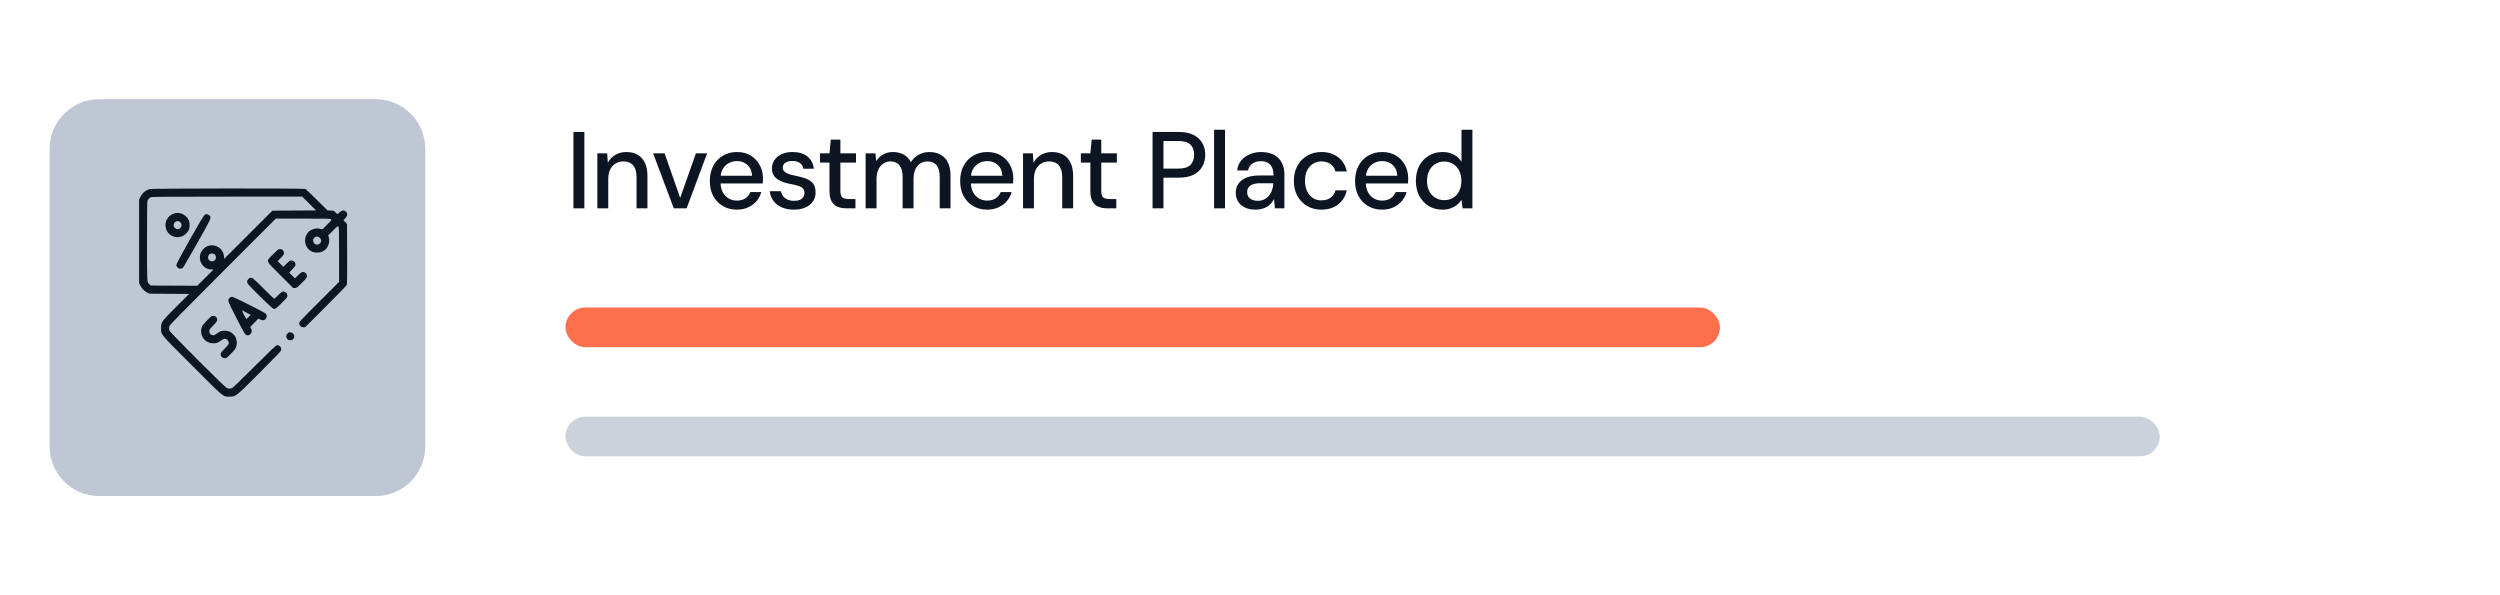 <svg width="252" height="60" viewBox="0 0 252 60" fill="none" xmlns="http://www.w3.org/2000/svg">
<rect width="252" height="60" fill="white"/>
<path d="M5 15C5 12.239 7.239 10 10 10H37.867C40.629 10 42.867 12.239 42.867 15V45C42.867 47.761 40.629 50 37.867 50H10C7.239 50 5 47.761 5 45V15Z" fill="#5D7392" fill-opacity="0.4"/>
<path d="M57.803 21V13.3H58.903V21H57.803ZM60.213 21V15.456H61.203L61.269 16.402C61.445 16.072 61.694 15.812 62.017 15.621C62.34 15.423 62.71 15.324 63.128 15.324C63.568 15.324 63.946 15.412 64.261 15.588C64.576 15.764 64.822 16.032 64.998 16.391C65.174 16.743 65.262 17.187 65.262 17.722V21H64.162V17.832C64.162 17.319 64.048 16.93 63.821 16.666C63.594 16.402 63.264 16.27 62.831 16.27C62.545 16.27 62.288 16.34 62.061 16.479C61.834 16.611 61.65 16.809 61.511 17.073C61.379 17.337 61.313 17.66 61.313 18.041V21H60.213ZM67.914 21L65.835 15.456H66.99L68.563 19.944L70.147 15.456H71.28L69.212 21H67.914ZM74.268 21.132C73.74 21.132 73.271 21.011 72.86 20.769C72.45 20.527 72.127 20.19 71.892 19.757C71.665 19.324 71.551 18.822 71.551 18.25C71.551 17.663 71.665 17.154 71.892 16.721C72.127 16.281 72.45 15.94 72.86 15.698C73.271 15.449 73.748 15.324 74.29 15.324C74.833 15.324 75.299 15.445 75.687 15.687C76.076 15.929 76.377 16.252 76.589 16.655C76.802 17.051 76.908 17.491 76.908 17.975C76.908 18.048 76.905 18.129 76.897 18.217C76.897 18.298 76.894 18.389 76.886 18.492H72.354V17.711H75.808C75.786 17.249 75.632 16.89 75.346 16.633C75.06 16.369 74.705 16.237 74.279 16.237C73.979 16.237 73.704 16.307 73.454 16.446C73.205 16.578 73.003 16.776 72.849 17.04C72.703 17.297 72.629 17.623 72.629 18.019V18.327C72.629 18.738 72.703 19.086 72.849 19.372C73.003 19.651 73.205 19.863 73.454 20.01C73.704 20.149 73.975 20.219 74.268 20.219C74.62 20.219 74.91 20.142 75.137 19.988C75.365 19.834 75.533 19.625 75.643 19.361H76.743C76.648 19.698 76.487 20.003 76.259 20.274C76.032 20.538 75.75 20.747 75.412 20.901C75.082 21.055 74.701 21.132 74.268 21.132ZM80.033 21.132C79.564 21.132 79.153 21.055 78.801 20.901C78.449 20.747 78.171 20.531 77.965 20.252C77.76 19.973 77.635 19.647 77.591 19.273H78.713C78.75 19.449 78.82 19.61 78.922 19.757C79.032 19.904 79.179 20.021 79.362 20.109C79.553 20.197 79.777 20.241 80.033 20.241C80.275 20.241 80.473 20.208 80.627 20.142C80.789 20.069 80.906 19.973 80.979 19.856C81.053 19.731 81.089 19.599 81.089 19.46C81.089 19.255 81.038 19.101 80.935 18.998C80.84 18.888 80.693 18.804 80.495 18.745C80.305 18.679 80.074 18.62 79.802 18.569C79.546 18.525 79.296 18.466 79.054 18.393C78.82 18.312 78.607 18.213 78.416 18.096C78.233 17.979 78.086 17.832 77.976 17.656C77.866 17.473 77.811 17.249 77.811 16.985C77.811 16.67 77.896 16.387 78.064 16.138C78.233 15.881 78.471 15.683 78.779 15.544C79.095 15.397 79.465 15.324 79.89 15.324C80.506 15.324 81.001 15.471 81.375 15.764C81.749 16.057 81.969 16.472 82.035 17.007H80.968C80.939 16.758 80.829 16.567 80.638 16.435C80.448 16.296 80.195 16.226 79.879 16.226C79.564 16.226 79.322 16.288 79.153 16.413C78.985 16.538 78.9 16.703 78.9 16.908C78.9 17.04 78.948 17.157 79.043 17.26C79.139 17.363 79.278 17.451 79.461 17.524C79.652 17.59 79.883 17.652 80.154 17.711C80.543 17.784 80.891 17.876 81.199 17.986C81.507 18.096 81.753 18.257 81.936 18.47C82.12 18.683 82.211 18.987 82.211 19.383C82.219 19.728 82.131 20.032 81.947 20.296C81.771 20.56 81.518 20.765 81.188 20.912C80.866 21.059 80.481 21.132 80.033 21.132ZM85.327 21C84.975 21 84.671 20.945 84.414 20.835C84.157 20.725 83.959 20.542 83.82 20.285C83.681 20.028 83.611 19.68 83.611 19.24V16.391H82.654V15.456H83.611L83.743 14.07H84.711V15.456H86.284V16.391H84.711V19.251C84.711 19.566 84.777 19.783 84.909 19.9C85.041 20.01 85.268 20.065 85.591 20.065H86.229V21H85.327ZM87.255 21V15.456H88.245L88.322 16.237C88.498 15.951 88.733 15.727 89.026 15.566C89.319 15.405 89.649 15.324 90.016 15.324C90.295 15.324 90.548 15.364 90.775 15.445C91.002 15.518 91.204 15.632 91.38 15.786C91.556 15.94 91.699 16.131 91.809 16.358C92.007 16.035 92.271 15.782 92.601 15.599C92.938 15.416 93.294 15.324 93.668 15.324C94.115 15.324 94.5 15.416 94.823 15.599C95.146 15.775 95.391 16.043 95.56 16.402C95.729 16.754 95.813 17.194 95.813 17.722V21H94.724V17.832C94.724 17.319 94.618 16.93 94.405 16.666C94.2 16.402 93.895 16.27 93.492 16.27C93.221 16.27 92.979 16.34 92.766 16.479C92.553 16.618 92.385 16.82 92.26 17.084C92.143 17.348 92.084 17.671 92.084 18.052V21H90.984V17.832C90.984 17.319 90.878 16.93 90.665 16.666C90.46 16.402 90.155 16.27 89.752 16.27C89.495 16.27 89.261 16.34 89.048 16.479C88.835 16.618 88.667 16.82 88.542 17.084C88.417 17.348 88.355 17.671 88.355 18.052V21H87.255ZM99.501 21.132C98.972 21.132 98.503 21.011 98.093 20.769C97.682 20.527 97.359 20.19 97.124 19.757C96.897 19.324 96.784 18.822 96.784 18.25C96.784 17.663 96.897 17.154 97.124 16.721C97.359 16.281 97.682 15.94 98.093 15.698C98.503 15.449 98.98 15.324 99.522 15.324C100.065 15.324 100.531 15.445 100.919 15.687C101.308 15.929 101.609 16.252 101.821 16.655C102.034 17.051 102.14 17.491 102.14 17.975C102.14 18.048 102.137 18.129 102.129 18.217C102.129 18.298 102.126 18.389 102.118 18.492H97.587V17.711H101.04C101.018 17.249 100.864 16.89 100.578 16.633C100.292 16.369 99.937 16.237 99.511 16.237C99.211 16.237 98.936 16.307 98.686 16.446C98.437 16.578 98.236 16.776 98.082 17.04C97.935 17.297 97.862 17.623 97.862 18.019V18.327C97.862 18.738 97.935 19.086 98.082 19.372C98.236 19.651 98.437 19.863 98.686 20.01C98.936 20.149 99.207 20.219 99.501 20.219C99.853 20.219 100.142 20.142 100.369 19.988C100.597 19.834 100.765 19.625 100.875 19.361H101.975C101.88 19.698 101.719 20.003 101.491 20.274C101.264 20.538 100.982 20.747 100.644 20.901C100.314 21.055 99.933 21.132 99.501 21.132ZM103.121 21V15.456H104.111L104.177 16.402C104.353 16.072 104.602 15.812 104.925 15.621C105.247 15.423 105.618 15.324 106.036 15.324C106.476 15.324 106.853 15.412 107.169 15.588C107.484 15.764 107.73 16.032 107.906 16.391C108.082 16.743 108.17 17.187 108.17 17.722V21H107.07V17.832C107.07 17.319 106.956 16.93 106.729 16.666C106.501 16.402 106.171 16.27 105.739 16.27C105.453 16.27 105.196 16.34 104.969 16.479C104.741 16.611 104.558 16.809 104.419 17.073C104.287 17.337 104.221 17.66 104.221 18.041V21H103.121ZM111.623 21C111.271 21 110.966 20.945 110.71 20.835C110.453 20.725 110.255 20.542 110.116 20.285C109.976 20.028 109.907 19.68 109.907 19.24V16.391H108.95V15.456H109.907L110.039 14.07H111.007V15.456H112.58V16.391H111.007V19.251C111.007 19.566 111.073 19.783 111.205 19.9C111.337 20.01 111.564 20.065 111.887 20.065H112.525V21H111.623ZM116.178 21V13.3H118.807C119.423 13.3 119.929 13.403 120.325 13.608C120.721 13.813 121.014 14.088 121.205 14.433C121.396 14.778 121.491 15.17 121.491 15.61C121.491 16.028 121.396 16.413 121.205 16.765C121.022 17.11 120.732 17.388 120.336 17.601C119.94 17.806 119.43 17.909 118.807 17.909H117.278V21H116.178ZM117.278 16.996H118.763C119.342 16.996 119.753 16.871 119.995 16.622C120.244 16.365 120.369 16.028 120.369 15.61C120.369 15.163 120.244 14.818 119.995 14.576C119.753 14.334 119.342 14.213 118.763 14.213H117.278V16.996ZM122.38 21V13.08H123.48V21H122.38ZM126.585 21.132C126.131 21.132 125.753 21.055 125.452 20.901C125.152 20.747 124.928 20.542 124.781 20.285C124.635 20.021 124.561 19.739 124.561 19.438C124.561 19.071 124.657 18.76 124.847 18.503C125.038 18.239 125.309 18.037 125.661 17.898C126.013 17.759 126.435 17.689 126.926 17.689H128.367C128.367 17.366 128.32 17.099 128.224 16.886C128.129 16.673 127.986 16.516 127.795 16.413C127.612 16.303 127.377 16.248 127.091 16.248C126.761 16.248 126.479 16.329 126.244 16.49C126.01 16.644 125.863 16.875 125.804 17.183H124.704C124.748 16.794 124.88 16.464 125.1 16.193C125.328 15.914 125.617 15.702 125.969 15.555C126.321 15.401 126.695 15.324 127.091 15.324C127.612 15.324 128.048 15.416 128.4 15.599C128.752 15.782 129.016 16.043 129.192 16.38C129.376 16.71 129.467 17.106 129.467 17.568V21H128.51L128.422 20.065C128.342 20.212 128.246 20.351 128.136 20.483C128.026 20.615 127.894 20.729 127.74 20.824C127.594 20.919 127.421 20.993 127.223 21.044C127.033 21.103 126.82 21.132 126.585 21.132ZM126.794 20.241C127.029 20.241 127.242 20.193 127.432 20.098C127.623 20.003 127.784 19.874 127.916 19.713C128.056 19.544 128.158 19.357 128.224 19.152C128.298 18.939 128.338 18.723 128.345 18.503V18.47H127.036C126.721 18.47 126.464 18.51 126.266 18.591C126.076 18.664 125.936 18.767 125.848 18.899C125.76 19.031 125.716 19.185 125.716 19.361C125.716 19.544 125.757 19.702 125.837 19.834C125.925 19.959 126.05 20.058 126.211 20.131C126.373 20.204 126.567 20.241 126.794 20.241ZM133.193 21.132C132.657 21.132 132.181 21.011 131.763 20.769C131.345 20.52 131.015 20.179 130.773 19.746C130.538 19.313 130.421 18.811 130.421 18.239C130.421 17.66 130.538 17.154 130.773 16.721C131.015 16.281 131.345 15.94 131.763 15.698C132.181 15.449 132.657 15.324 133.193 15.324C133.867 15.324 134.432 15.5 134.887 15.852C135.341 16.204 135.631 16.681 135.756 17.282H134.612C134.538 16.959 134.37 16.71 134.106 16.534C133.849 16.358 133.541 16.27 133.182 16.27C132.888 16.27 132.617 16.347 132.368 16.501C132.118 16.648 131.917 16.868 131.763 17.161C131.616 17.447 131.543 17.803 131.543 18.228C131.543 18.543 131.587 18.826 131.675 19.075C131.763 19.317 131.88 19.522 132.027 19.691C132.181 19.86 132.357 19.988 132.555 20.076C132.753 20.157 132.962 20.197 133.182 20.197C133.424 20.197 133.64 20.16 133.831 20.087C134.029 20.006 134.194 19.889 134.326 19.735C134.465 19.581 134.56 19.398 134.612 19.185H135.756C135.631 19.772 135.341 20.245 134.887 20.604C134.432 20.956 133.867 21.132 133.193 21.132ZM139.309 21.132C138.781 21.132 138.311 21.011 137.901 20.769C137.49 20.527 137.167 20.19 136.933 19.757C136.705 19.324 136.592 18.822 136.592 18.25C136.592 17.663 136.705 17.154 136.933 16.721C137.167 16.281 137.49 15.94 137.901 15.698C138.311 15.449 138.788 15.324 139.331 15.324C139.873 15.324 140.339 15.445 140.728 15.687C141.116 15.929 141.417 16.252 141.63 16.655C141.842 17.051 141.949 17.491 141.949 17.975C141.949 18.048 141.945 18.129 141.938 18.217C141.938 18.298 141.934 18.389 141.927 18.492H137.395V17.711H140.849C140.827 17.249 140.673 16.89 140.387 16.633C140.101 16.369 139.745 16.237 139.32 16.237C139.019 16.237 138.744 16.307 138.495 16.446C138.245 16.578 138.044 16.776 137.89 17.04C137.743 17.297 137.67 17.623 137.67 18.019V18.327C137.67 18.738 137.743 19.086 137.89 19.372C138.044 19.651 138.245 19.863 138.495 20.01C138.744 20.149 139.015 20.219 139.309 20.219C139.661 20.219 139.95 20.142 140.178 19.988C140.405 19.834 140.574 19.625 140.684 19.361H141.784C141.688 19.698 141.527 20.003 141.3 20.274C141.072 20.538 140.79 20.747 140.453 20.901C140.123 21.055 139.741 21.132 139.309 21.132ZM145.393 21.132C144.865 21.132 144.399 21.007 143.996 20.758C143.592 20.501 143.277 20.157 143.05 19.724C142.83 19.284 142.72 18.785 142.72 18.228C142.72 17.663 142.83 17.165 143.05 16.732C143.277 16.299 143.592 15.958 143.996 15.709C144.406 15.452 144.876 15.324 145.404 15.324C145.836 15.324 146.218 15.412 146.548 15.588C146.878 15.757 147.134 15.999 147.318 16.314V13.08H148.418V21H147.428L147.318 20.142C147.208 20.311 147.065 20.472 146.889 20.626C146.713 20.773 146.5 20.894 146.251 20.989C146.001 21.084 145.715 21.132 145.393 21.132ZM145.569 20.175C145.913 20.175 146.218 20.094 146.482 19.933C146.746 19.772 146.947 19.544 147.087 19.251C147.233 18.958 147.307 18.617 147.307 18.228C147.307 17.839 147.233 17.502 147.087 17.216C146.947 16.923 146.746 16.695 146.482 16.534C146.218 16.365 145.913 16.281 145.569 16.281C145.239 16.281 144.942 16.365 144.678 16.534C144.414 16.695 144.208 16.923 144.062 17.216C143.915 17.502 143.842 17.839 143.842 18.228C143.842 18.617 143.915 18.958 144.062 19.251C144.208 19.544 144.414 19.772 144.678 19.933C144.942 20.094 145.239 20.175 145.569 20.175Z" fill="#0E1522"/>
<rect x="57" y="31" width="116.372" height="4" rx="2" fill="#FF6F4B"/>
<rect x="57" y="42" width="160.704" height="4" rx="2" fill="#5D7392" fill-opacity="0.32"/>
<g clip-path="url(#clip0_6002_2468)">
<path d="M15.087 19.057C14.648 19.197 14.324 19.476 14.135 19.882L14.021 20.128V24.332V28.536L14.139 28.778C14.287 29.078 14.533 29.332 14.829 29.488L15.046 29.602L17.052 29.615L19.061 29.627L17.761 30.927C16.248 32.445 16.235 32.461 16.235 33.089C16.235 33.757 16.059 33.544 19.365 36.85C22.671 40.156 22.457 39.979 23.126 39.979C23.782 39.979 23.692 40.053 26.194 37.551C28.167 35.57 28.355 35.373 28.355 35.25C28.355 34.959 28.126 34.75 27.876 34.807C27.798 34.828 27.076 35.521 25.648 36.944C24.197 38.396 23.487 39.073 23.384 39.118C23.179 39.2 23.044 39.196 22.843 39.098C22.605 38.983 17.187 33.556 17.097 33.347C17.019 33.154 17.019 33.023 17.097 32.83C17.142 32.724 18.704 31.137 22.482 27.355L27.802 22.035H30.546C33.068 22.035 33.298 22.039 33.368 22.105C33.441 22.171 33.425 22.191 32.966 22.654L32.49 23.13L32.297 23.073C31.928 22.958 31.448 23.069 31.132 23.343C30.755 23.68 30.636 24.316 30.87 24.791C31.087 25.23 31.46 25.46 31.965 25.46C32.313 25.46 32.547 25.374 32.797 25.156C33.109 24.878 33.269 24.32 33.142 23.918L33.085 23.725L33.56 23.249C34.024 22.79 34.044 22.773 34.11 22.847C34.176 22.917 34.18 23.147 34.18 25.669V28.413L32.17 30.423C30.222 32.371 30.16 32.441 30.16 32.593C30.16 32.818 30.337 32.986 30.578 32.986H30.755L32.834 30.907C33.979 29.762 34.934 28.782 34.959 28.721C34.988 28.651 35 27.654 34.992 25.595L34.98 22.572L34.799 22.388L34.619 22.203L34.787 22.019C35.033 21.752 35.062 21.522 34.877 21.338C34.692 21.153 34.463 21.182 34.196 21.428L34.011 21.596L33.827 21.416C33.647 21.239 33.638 21.235 33.327 21.223L33.011 21.207L31.944 20.148C31.358 19.566 30.837 19.07 30.788 19.045C30.648 18.975 15.308 18.988 15.087 19.057ZM31.165 20.517L31.858 21.211L29.656 21.223L27.453 21.235L25.025 23.663L22.593 26.096L22.585 25.911C22.56 25.255 22.039 24.738 21.387 24.73C20.915 24.722 20.505 24.968 20.288 25.394C20.173 25.616 20.152 25.694 20.152 25.948C20.152 26.198 20.173 26.288 20.279 26.498C20.48 26.908 20.874 27.162 21.301 27.162H21.526L20.706 27.982L19.886 28.803L17.54 28.794L15.194 28.782L15.062 28.659C14.808 28.417 14.82 28.643 14.82 24.316C14.82 21.613 14.833 20.321 14.865 20.243C14.923 20.091 15.058 19.943 15.21 19.878C15.312 19.833 16.686 19.824 22.9 19.82H30.468L31.165 20.517ZM32.236 23.979C32.387 24.131 32.412 24.266 32.318 24.451C32.256 24.566 32.1 24.66 31.965 24.66C31.559 24.66 31.407 24.094 31.764 23.897C31.936 23.803 32.084 23.828 32.236 23.979ZM21.654 25.649C21.727 25.706 21.785 25.923 21.76 26.042C21.703 26.334 21.293 26.448 21.083 26.227C20.87 26.005 20.989 25.599 21.272 25.554C21.383 25.534 21.576 25.583 21.654 25.649Z" fill="#0E1522"/>
<path d="M17.507 21.531C16.924 21.74 16.584 22.331 16.703 22.925C16.933 24.082 18.45 24.27 19.012 23.212C19.147 22.966 19.147 22.417 19.012 22.171C18.709 21.592 18.081 21.326 17.507 21.531ZM18.073 22.326C18.466 22.527 18.319 23.102 17.876 23.102C17.818 23.102 17.716 23.048 17.642 22.983C17.531 22.884 17.507 22.835 17.507 22.691C17.507 22.396 17.818 22.195 18.073 22.326Z" fill="#0E1522"/>
<path d="M20.624 21.662C20.452 21.769 17.773 26.514 17.773 26.711C17.773 26.904 17.966 27.08 18.175 27.08C18.27 27.08 18.376 27.051 18.426 27.006C18.475 26.969 19.123 25.858 19.865 24.537C21.26 22.068 21.293 22.002 21.174 21.781C21.133 21.703 20.907 21.584 20.8 21.584C20.772 21.584 20.694 21.617 20.624 21.662Z" fill="#0E1522"/>
<path d="M27.527 25.636C26.776 26.387 26.702 26.182 28.273 27.757L29.545 29.028H29.729C29.914 29.028 29.922 29.024 30.427 28.512C30.898 28.036 30.939 27.986 30.939 27.843C30.939 27.646 30.886 27.548 30.726 27.466C30.517 27.355 30.377 27.412 30.037 27.757L29.733 28.064L29.454 27.79C29.299 27.638 29.175 27.498 29.175 27.478C29.175 27.462 29.315 27.297 29.483 27.121C29.705 26.887 29.791 26.768 29.791 26.69C29.791 26.448 29.606 26.264 29.368 26.26C29.233 26.26 29.18 26.297 28.884 26.576L28.556 26.891L28.273 26.608L27.986 26.325L28.29 26.014C28.626 25.669 28.667 25.583 28.601 25.378C28.54 25.193 28.421 25.111 28.216 25.111C28.06 25.111 28.023 25.14 27.527 25.636Z" fill="#0E1522"/>
<path d="M25.173 28.019C25.05 28.073 24.91 28.261 24.91 28.38C24.91 28.434 24.935 28.528 24.968 28.589C25.07 28.782 27.42 31.091 27.547 31.12C27.736 31.169 27.872 31.075 28.433 30.509C28.897 30.037 28.971 29.947 28.971 29.832C28.971 29.545 28.745 29.34 28.491 29.393C28.417 29.41 28.241 29.553 28.027 29.767C27.835 29.959 27.662 30.115 27.638 30.115C27.617 30.115 27.125 29.644 26.551 29.069C25.472 27.991 25.39 27.929 25.173 28.019Z" fill="#0E1522"/>
<path d="M23.138 30.029C22.909 30.234 22.921 30.279 23.835 32.063C24.738 33.827 24.758 33.86 25.066 33.782C25.333 33.712 25.46 33.368 25.304 33.13C25.267 33.077 25.238 33.007 25.238 32.978C25.238 32.945 25.419 32.74 25.644 32.519L26.046 32.117L26.214 32.203C26.452 32.326 26.612 32.314 26.76 32.17C26.924 32.002 26.928 31.752 26.768 31.604C26.588 31.444 23.532 29.91 23.393 29.91C23.315 29.91 23.22 29.955 23.138 30.029ZM25.062 31.949C24.947 32.068 24.84 32.166 24.828 32.166C24.808 32.166 24.377 31.325 24.377 31.284C24.377 31.272 24.578 31.37 24.824 31.502L25.275 31.735L25.062 31.949Z" fill="#0E1522"/>
<path d="M20.866 32.297C20.505 32.666 20.398 32.802 20.345 32.962C20.066 33.786 20.636 34.602 21.485 34.606C21.822 34.606 21.981 34.549 22.281 34.323C22.572 34.102 22.769 34.094 22.945 34.291C23.073 34.43 23.093 34.574 23.019 34.721C22.994 34.77 22.81 34.98 22.609 35.185C22.281 35.521 22.244 35.574 22.244 35.71C22.244 35.935 22.424 36.103 22.658 36.103C22.822 36.103 22.851 36.083 23.236 35.706C23.749 35.201 23.864 34.988 23.864 34.545C23.864 34.176 23.766 33.934 23.528 33.696C23.273 33.442 23.019 33.335 22.654 33.339C22.305 33.339 22.154 33.397 21.863 33.618C21.62 33.803 21.477 33.835 21.309 33.749C21.149 33.667 21.096 33.569 21.096 33.372C21.096 33.236 21.132 33.183 21.46 32.847C21.875 32.428 21.94 32.306 21.875 32.1C21.817 31.932 21.674 31.838 21.477 31.838C21.333 31.838 21.288 31.875 20.866 32.297Z" fill="#0E1522"/>
<path d="M29.11 33.515C29.061 33.536 28.983 33.606 28.93 33.671C28.737 33.917 28.926 34.299 29.242 34.299C29.43 34.299 29.529 34.241 29.607 34.094C29.697 33.917 29.68 33.782 29.557 33.643C29.434 33.511 29.25 33.458 29.11 33.515Z" fill="#0E1522"/>
</g>
<defs>
<clipPath id="clip0_6002_2468">
<rect width="21" height="21" fill="white" transform="translate(14 19)"/>
</clipPath>
</defs>
</svg>
